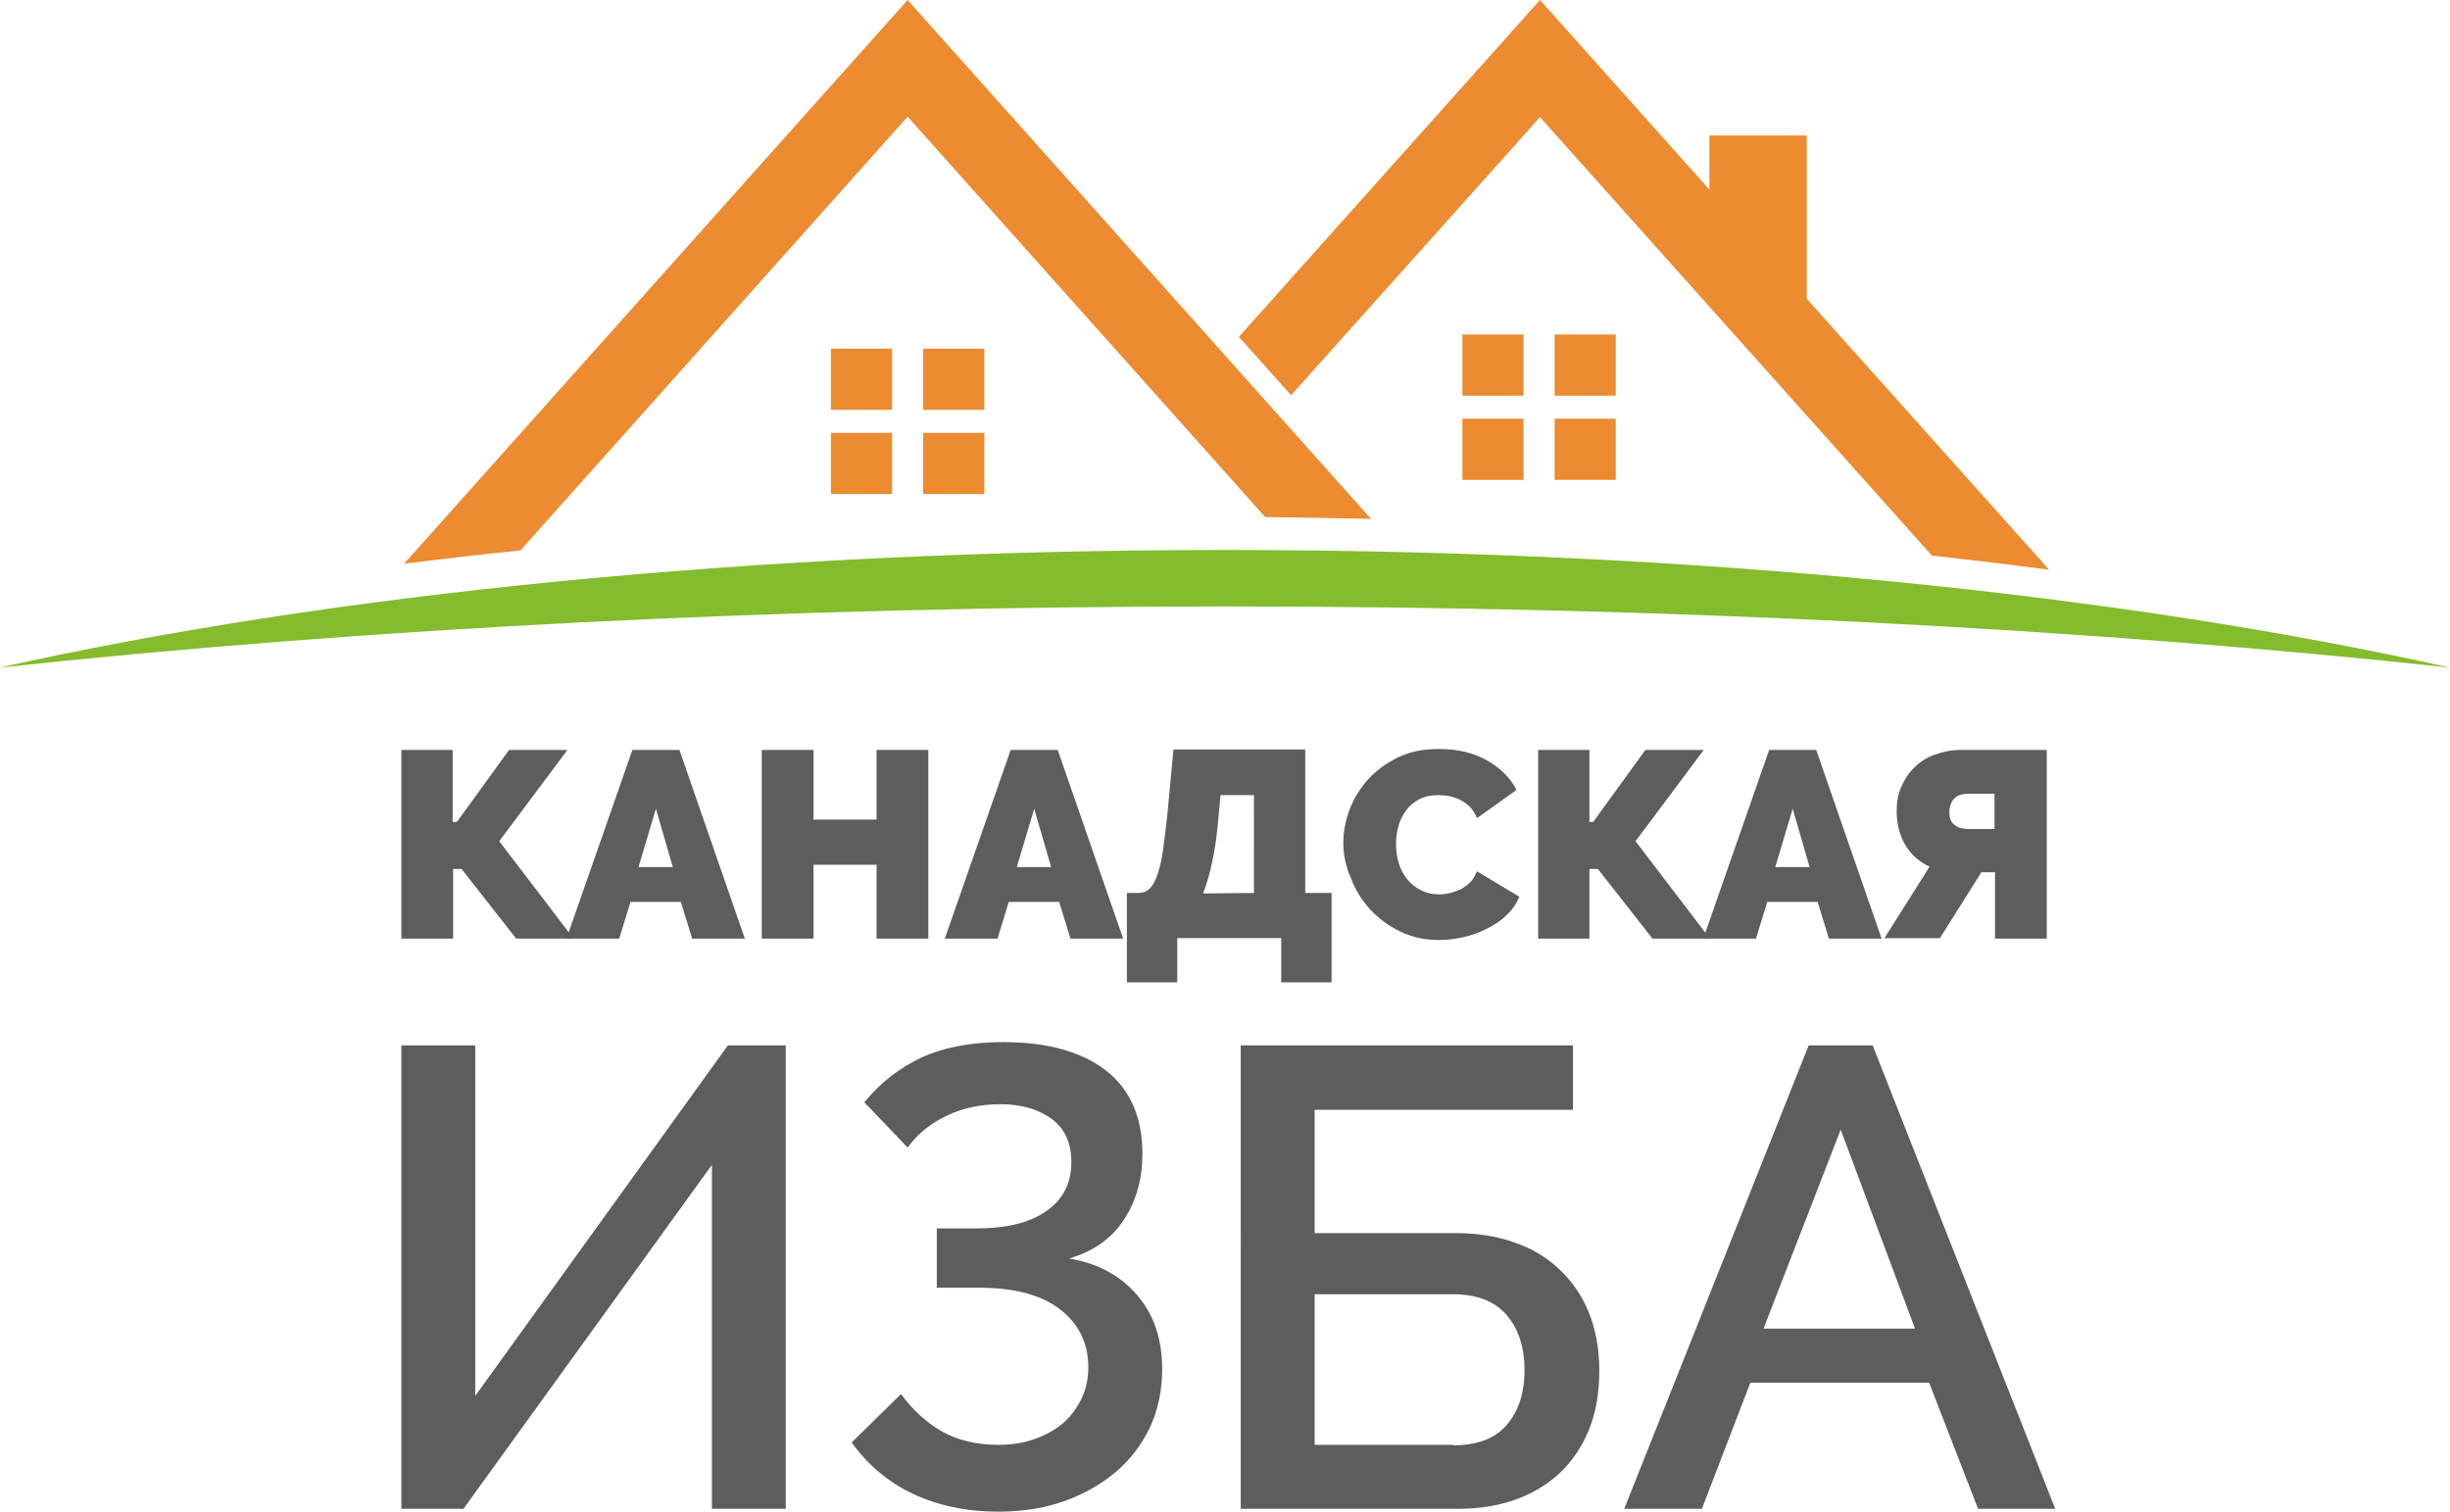 <?xml version="1.0" encoding="utf-8"?>
<!-- Generator: Adobe Illustrator 26.3.1, SVG Export Plug-In . SVG Version: 6.00 Build 0)  -->
<svg version="1.1" id="Слой_1" xmlns="http://www.w3.org/2000/svg" xmlns:xlink="http://www.w3.org/1999/xlink" x="0px" y="0px"
	 viewBox="0 0 520.7 321.4" style="enable-background:new 0 0 520.7 321.4;" xml:space="preserve">
<style type="text/css">
	.st0{fill:#5D5D5D;}
	.st1{fill:#84BC2D;}
	.st2{fill:#EC8B30;}
</style>
<g>
	<path class="st0" d="M384.4,222.2H398l38.8,98.5h-16.4L410,293.9h-38l-10.3,26.8h-16.5L384.4,222.2z M407,282.4l-15.8-42.3
		l-16.4,42.3H407z"/>
	<path class="st0" d="M263.7,222.2h70.6v13.7h-54.9v26.2h30.1c4.3,0,8.4,0.6,12.1,1.9c3.7,1.2,6.9,3.1,9.6,5.6s4.9,5.5,6.4,9.2
		c1.5,3.6,2.3,7.8,2.3,12.5s-0.7,8.9-2.2,12.6s-3.6,6.7-6.2,9.2c-2.7,2.5-5.9,4.4-9.6,5.7c-3.7,1.3-7.7,1.9-12.1,1.9h-46.1
		L263.7,222.2L263.7,222.2z M308.9,307.2c5,0,8.8-1.4,11.3-4.3s3.8-6.7,3.8-11.7c0-4.9-1.3-8.8-3.8-11.7c-2.5-2.9-6.3-4.4-11.3-4.4
		h-29.5v32h29.5V307.2z"/>
	<path class="st0" d="M183.7,234.3c3.5-4.3,7.6-7.4,12.3-9.6c4.7-2.1,10.4-3.2,17.2-3.2c9.3,0,16.6,2,21.8,6s7.8,10,7.8,17.8
		c0,5.3-1.3,9.9-3.9,13.9c-2.6,4-6.5,6.8-11.7,8.3c6.1,1,10.9,3.6,14.5,7.8c3.6,4.2,5.3,9.4,5.3,15.8c0,4.5-0.9,8.6-2.6,12.3
		c-1.8,3.7-4.2,6.9-7.3,9.5s-6.8,4.7-11,6.2c-4.3,1.5-8.9,2.2-13.9,2.2c-6.8,0-12.9-1.3-18.2-3.8s-9.6-6.2-13-10.9l10.5-10.3
		c2.4,3.3,5.3,6,8.6,7.9s7.4,2.9,12.1,2.9c2.8,0,5.3-0.4,7.6-1.2c2.3-0.8,4.3-1.9,6-3.3s3-3.2,4-5.2s1.5-4.3,1.5-6.8
		c0-5.1-2-9.2-6-12.3c-4-3.1-9.8-4.6-17.3-4.6h-8.9v-12.6h8.3c6.5,0,11.5-1.2,15-3.7c3.6-2.5,5.3-6,5.3-10.4c0-4.1-1.4-7.1-4.2-9.2
		c-2.8-2-6.4-3.1-10.8-3.1c-4.3,0-8.1,0.8-11.4,2.4c-3.4,1.6-6.2,3.8-8.4,6.8L183.7,234.3z"/>
	<path class="st0" d="M101,296.7l53.7-74.5H167v98.5h-15.7v-73.1l-52.8,73.1H85.3v-98.5H101V296.7z"/>
</g>
<g>
	<path class="st0" d="M416.6,159.4c-1.9,0-3.7,0.4-5.4,1c-1.7,0.6-3.1,1.5-4.3,2.7c-1.2,1.1-2.1,2.5-2.8,4.1c-0.7,1.5-1,3.3-1,5.2
		c0,2.9,0.7,5.3,1.9,7.3s2.9,3.5,5.1,4.5l-9.6,15.2h11.8l8.8-14h2.9v14v0.1h11v-40.1H416.6z M423.9,176.2h-5.8
		c-0.5,0-0.9-0.1-1.4-0.2c-0.4-0.1-0.8-0.3-1.2-0.6c-0.4-0.3-0.7-0.6-0.9-1.1c-0.2-0.4-0.3-1-0.3-1.8c0-0.7,0.2-1.3,0.4-1.8
		s0.5-0.9,0.9-1.2c0.3-0.3,0.7-0.5,1.2-0.6s0.9-0.2,1.4-0.2h5.7V176.2z"/>
	<path class="st0" d="M386,159.4h-10l-14,40.1h11.2l2.4-7.8h10.7l2.4,7.8h11.2L386,159.4z M377.3,184.3l3.7-12.4l3.6,12.4H377.3z"/>
	<polygon class="st0" points="337.8,174.7 338.6,174.7 349.7,159.4 362.1,159.4 347.6,178.8 363.4,199.5 351.2,199.5 339.6,184.7 
		337.8,184.7 337.8,199.5 326.9,199.5 326.9,159.4 337.8,159.4 337.8,174.7 	"/>
	<path class="st0" d="M285.5,179.1c0-2.4,0.5-4.9,1.4-7.2c0.9-2.4,2.3-4.5,4-6.4c1.8-1.9,3.9-3.4,6.4-4.6c2.5-1.2,5.4-1.7,8.6-1.7
		c3.9,0,7.2,0.8,10.1,2.4c2.8,1.6,5,3.7,6.3,6.3l-8.4,6c-0.4-1-0.9-1.8-1.5-2.4c-0.6-0.6-1.3-1.1-2.1-1.5c-0.8-0.4-1.5-0.6-2.3-0.8
		c-0.8-0.1-1.6-0.2-2.3-0.2c-1.6,0-2.9,0.3-4.1,0.9c-1.1,0.6-2.1,1.4-2.8,2.4c-0.7,1-1.3,2.1-1.6,3.4c-0.4,1.3-0.5,2.5-0.5,3.8
		c0,1.4,0.2,2.7,0.6,4s1,2.4,1.8,3.4s1.8,1.8,2.9,2.3c1.1,0.6,2.4,0.9,3.9,0.9c0.8,0,1.5-0.1,2.3-0.3s1.6-0.5,2.3-0.8
		c0.7-0.4,1.4-0.9,2-1.5s1-1.4,1.4-2.3l9,5.4c-0.6,1.5-1.5,2.8-2.7,3.9c-1.2,1.2-2.6,2.1-4.2,2.9c-1.6,0.8-3.2,1.4-5,1.8
		c-1.8,0.4-3.5,0.6-5.2,0.6c-3,0-5.7-0.6-8.2-1.8s-4.6-2.8-6.4-4.7c-1.8-2-3.2-4.2-4.1-6.7C286,184.2,285.5,181.6,285.5,179.1z"/>
	<path class="st0" d="M277.4,189.8v-30.5h-28l-1.1,11.7c-0.3,3.5-0.7,6.4-1,8.8c-0.3,2.4-0.7,4.3-1.2,5.8s-1,2.5-1.7,3.2
		c-0.7,0.7-1.5,1-2.4,1h-2.5v19h10.7v-9.4h22.1v9.4H283v-19H277.4z M266.5,189.8L266.5,189.8l-10.8,0.1c0.7-1.9,1.4-4.1,1.9-6.6
		c0.6-2.6,1-5.5,1.3-8.9l0.5-5.4h7.1V189.8z"/>
	<path class="st0" d="M224.8,159.4h-10l-14,40.1H212l2.4-7.8h10.7l2.4,7.8h11.2L224.8,159.4z M216.1,184.3l3.7-12.4l3.6,12.4H216.1z
		"/>
	<polygon class="st0" points="197.3,159.4 197.3,199.5 186.3,199.5 186.3,183.8 172.9,183.8 172.9,199.5 161.9,199.5 161.9,159.4 
		172.9,159.4 172.9,174.2 186.3,174.2 186.3,159.4 	"/>
	<path class="st0" d="M144.4,159.4h-10l-14,40.1h11.2l2.4-7.8h10.7l2.4,7.8h11.2L144.4,159.4z M135.7,184.3l3.7-12.4l3.6,12.4H135.7
		z"/>
	<polygon class="st0" points="96.3,174.7 97.1,174.7 108.2,159.4 120.6,159.4 106.1,178.8 121.9,199.5 109.7,199.5 98.1,184.7 
		96.3,184.7 96.3,199.5 85.3,199.5 85.3,159.4 96.2,159.4 96.2,174.7 	"/>
</g>
<path class="st1" d="M-0.1,141.9c77-8.3,165.8-13,260.4-13s183.4,4.7,260.4,13c-69.8-15.6-160.8-25-260.4-25
	C160.8,116.9,69.7,126.3-0.1,141.9z"/>
<g>
	<path class="st2" d="M196.2,92h13v13h-13V92z M196.2,87.1h13v-13h-13V87.1z M176.6,87.1h13v-13h-13V87.1z M176.6,105h13V92h-13V105
		z"/>
	<path class="st2" d="M330.4,89h13v13h-13V89z M330.4,84.1h13v-13h-13V84.1z M310.8,84.1h13v-13h-13V84.1z M310.8,102h13V89h-13V102
		z"/>
	<path class="st2" d="M384,28.8h-20.7v11.5L327.3,0l-64,71.6L274.4,84l52.9-59.1l83.3,93.2c8.3,0.9,16.6,1.9,24.9,3L384,63.5V28.8z"
		/>
	<path class="st2" d="M85.9,119.8c8.2-1,16.5-2,24.7-2.8l82.3-92.2l76,85.1c7.5,0.1,15,0.2,22.5,0.4L192.9,0L85.9,119.8z"/>
</g>
</svg>
